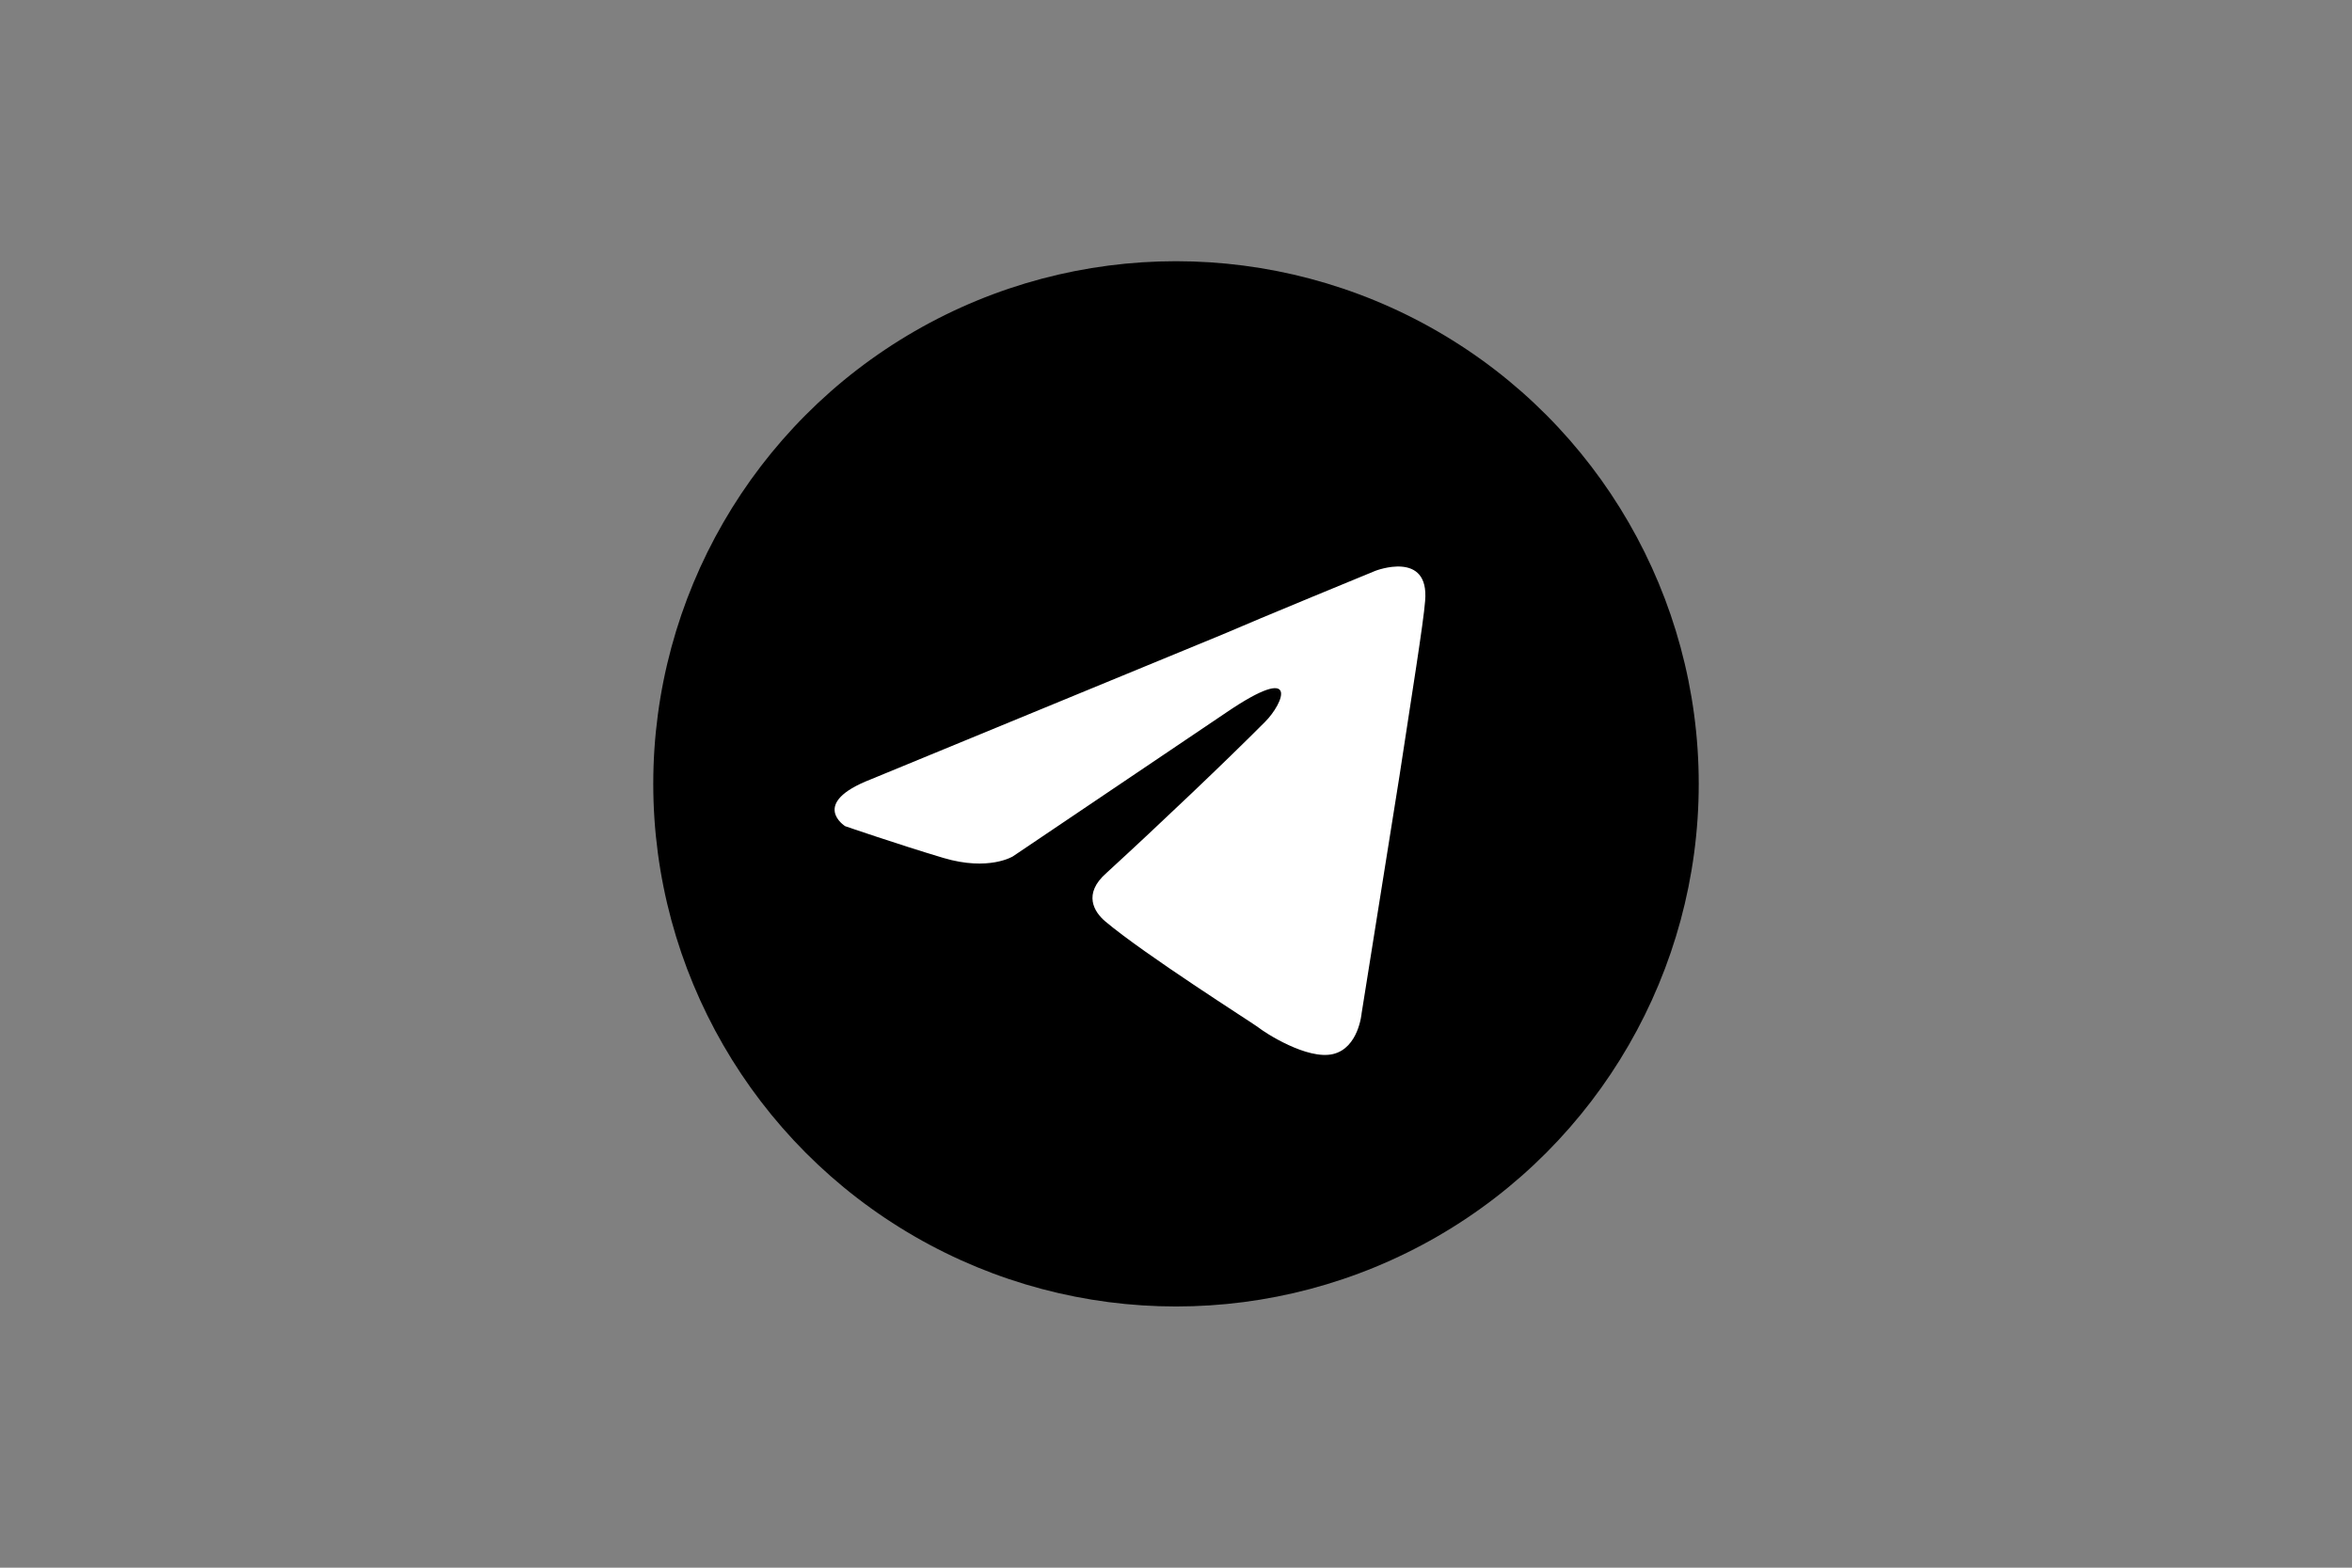 <?xml version="1.0" encoding="utf-8"?>
<!-- Generator: Adobe Illustrator 24.1.2, SVG Export Plug-In . SVG Version: 6.00 Build 0)  -->
<svg version="1.1" id="Laag_1" xmlns="http://www.w3.org/2000/svg" xmlns:xlink="http://www.w3.org/1999/xlink" x="0px" y="0px"
	 viewBox="0 0 1200 800" style="enable-background:new 0 0 1200 800;" xml:space="preserve">
<rect x="0" y="0" width="1200" height="800" fill="#808080" stroke="none"/>
<style type="text/css">
	.st0{fill:#FFFFFF;}
</style>
<circle cx="600" cy="400" r="266.7"/>
<path class="st0" d="M444.3,397.7l179.6-74c17.7-7.7,77.8-32.4,77.8-32.4s27.7-10.8,25.4,15.4c-0.8,10.8-6.9,48.6-13.1,89.4
	l-19.3,121c0,0-1.5,17.7-14.6,20.8c-13.1,3.1-34.7-10.8-38.5-13.9c-3.1-2.3-57.8-37-77.8-53.9c-5.4-4.6-11.6-13.9,0.8-24.7
	c27.7-25.4,60.9-57,80.9-77.1c9.2-9.2,18.5-30.8-20-4.6L516.8,437c0,0-12.3,7.7-35.5,0.8c-23.1-6.9-50.1-16.2-50.1-16.2
	S412.7,410,444.3,397.7L444.3,397.7z"/>
</svg>
